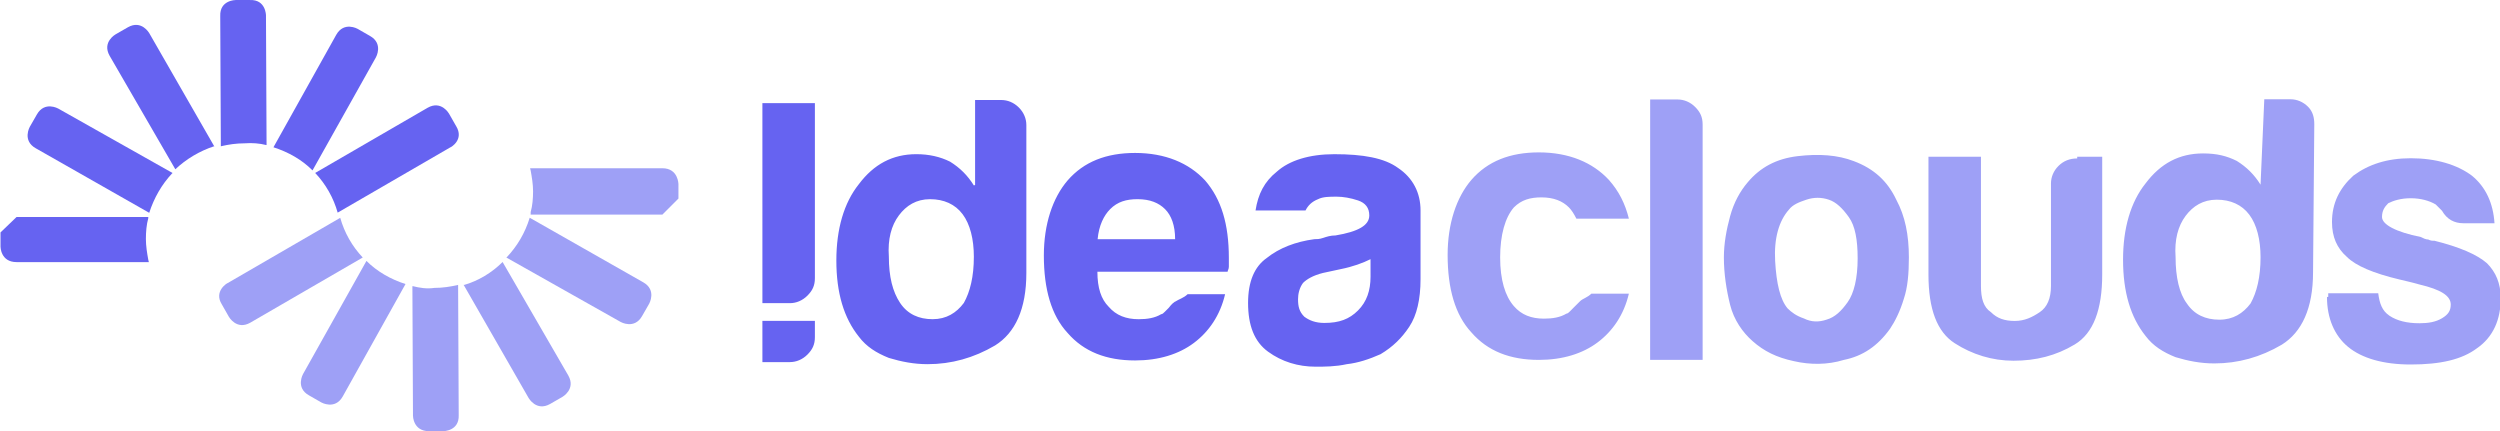 <?xml version="1.0" encoding="UTF-8"?> <svg xmlns="http://www.w3.org/2000/svg" width="2400" height="414" version="1.1" viewBox="-13.9 -2.12 2400 414"><g transform="translate(1088 144)"><path d="m-664-25-6.83-12s-7.39-13.1-20.5-5.69l-108 62.6c10.2 10.8 17.6 23.9 21.6 38.1l108-62.6c0.562 0 13.7-7.4 5.7-20.5" fill="#6663f1" stroke-width="10.6"></path><path d="m-889 146 6.82 12s7.4 13.1 20.5 5.69l108-62.6c-10.2-10.8-17.6-23.9-21.6-38.1l-108 62.6c-0.552 0-13.6 7.93-5.67 20.5" fill="#9ea0f6" stroke-width="1.06"></path><path d="m-741-91.1s7.4-13.1-5.69-20.5l-11.9-6.83s-13.1-7.4-20.5 5.69l-60.3 108c14.2 4.56 27.3 11.9 37.5 22.2z" fill="#6663f1" stroke-width="10.6"></path><path d="m-811 213s-7.39 13.1 5.69 20.4l11.9 6.83s13.1 7.39 20.5-5.67l60.3-108c-14.2-4.54-27.3-12-37.5-22.2z" fill="#9ea0f6" stroke-width="1.06"></path><path d="m-846-7.29-0.562-124s0-15.4-15.4-14.8h-13.7s-15.4 0-14.8 15.4l0.573 125c7.38-1.72 14.8-2.84 22.8-2.84 7.38-0.562 14.2 0 21 1.69" fill="#6663f1" stroke-width="10.6"></path><path d="m-706 129 0.562 124s0 14.8 15.4 14.8h13.7s15.4 0 14.8-15.4l-0.573-125c-7.37 1.7-14.8 2.86-22.7 2.86-7.39 1.09-14.2 0-21-1.74" fill="#9ea0f6" stroke-width="1.06"></path><path d="m-896-5.26-62.6-109s-7.39-13.1-20.5-5.69l-11.9 6.84s-13.1 7.38-5.69 20.5l63.1 109c10.2-9.66 23.3-17.6 37.5-22.2" fill="#6663f1" stroke-width="10.6"></path><path d="m-657 127 62.6 109s7.4 13.1 20.5 5.74l11.9-6.84s13.1-7.42 5.69-20.5l-63.1-109c-10.2 10.2-23.3 18.2-37.5 22.2" fill="#9ea0f6" stroke-width="1.06"></path><path d="m-936 20.1-110-62s-13.1-7.4-20.5 5.69l-6.83 11.9s-7.39 13.1 5.69 20.5l109 62c4.56-14.2 12-27.3 22.2-38.1" fill="#6663f1" stroke-width="10.6"></path><path d="m-616 101 110 62s13.1 7.37 20.5-5.69l6.82-11.9s7.4-13.1-5.69-20.5l-109-62c-4.55 14.8-12 27.3-22.2 38.1" fill="#9ea0f6" stroke-width="1.06"></path><path d="m-959 62.2h-127l-15.4 14.8v13.7s0 14.8 15.4 14.8h127l-0.562-2.3c-1.13-6.27-2.28-13.1-2.28-19.9 0-6.84 0.562-13.7 2.28-19.9v-1.15z" fill="#6663f1" stroke-width="10.6"></path><path d="m-593 59.9h127l15.4-15.4v-13.7s0-15.4-15.4-15.4h-127l0.552 2.27c1.13 6.25 2.29 13.1 2.29 19.9 0 6.83-0.562 13.7-2.29 19.9v2.29h0.011z" fill="#9ea0f6" stroke-width="1.06"></path><path d="m415 143-5.99 5.96-3.56 3.62c-1.2 1.19-2.41 2.4-3.61 2.4-6 3.61-13.2 4.8-21.6 4.8-12 0-21.6-3.61-28.8-12-8.42-9.6-13.2-25.2-13.2-46.8 0-21.6 4.8-38.4 13.2-48 7.2-7.21 15.6-9.61 26.4-9.61 12 0 20.4 3.61 26.4 9.61 2.4 2.4 4.76 5.98 7.18 10.8h50.4c-3.6-14.4-9.6-26.4-19.2-37.2-15.6-16.8-38.4-26.4-67.2-26.4-27.6 0-49.2 8.4-64.8 26.4-14.4 16.8-22.8 42-22.8 72 0 32.4 7.2 57.6 22.8 74.4 15.6 18 37.2 26.4 64.8 26.4 22.8 0 42-6 56.4-16.8 14.4-10.8 25.2-26.4 30-46.8h-36c-3.59 3.6-8.39 4.8-10.8 7.2m67.2 56.4h50.4v-226c0-7.21-2.41-12-7.17-16.8-4.8-4.78-10.8-7.19-16.8-7.19h-26.4zm138 1.21c15.6 3.61 32.4 3.61 48-1.2 18-3.61 32.4-13.2 44.4-30 4.8-7.2 9.6-16.8 13.2-28.8 3.62-10.8 4.8-24 4.8-39.6 0-21.6-3.61-39.6-12-55.2-8.41-18-21.6-30-40.8-37.2-15.6-6-33.6-7.21-54-4.8-20.4 2.41-36 10.8-48 25.2-7.16 8.39-13.2 19.2-16.8 32.4-3.6 13.2-6 26.4-6 39.6 0 15.6 2.42 31.2 6 45.6 3.62 14.4 12 26.4 21.6 34.8 10.8 9.57 22.8 15.6 39.6 19.2m12-155c7.22-2.41 14.4-2.41 21.6 0 7.21 2.41 13.2 8.41 19.2 16.8s8.42 21.6 8.42 39.6c0 19.2-3.61 33.6-9.61 42-6 8.37-12 14.4-20.4 16.8-7.19 2.41-14.4 2.41-21.6-1.2-7.2-2.41-12-6-15.6-9.61-7.17-8.36-10.8-24-12-45.6-1.2-21.6 3.61-38.4 13.2-49.2 3.6-4.79 9.61-7.19 16.8-9.6m260-39.6c-7.19 0-13.2 2.4-18 7.2-4.8 4.78-7.2 10.8-7.2 16.8v98.4c0 12-3.62 20.4-10.8 25.2-7.19 4.8-14.4 8.41-24 8.41s-16.8-2.41-22.8-8.41c-7.21-4.8-9.61-13.2-9.61-25.2v-124h-50.4v113c0 33.6 8.41 55.2 25.2 66 16.8 10.8 36 16.8 56.4 16.8 21.6 0 40.8-4.8 58.8-15.6 18-10.8 26.4-33.6 26.4-67.2v-113h-24v1.2zm176 25.2c-5.99-9.61-13.2-16.8-22.8-22.8-9.6-4.8-19.2-7.21-32.4-7.21-22.8 0-40.8 9.61-55.2 28.8-14.4 18-21.6 43.2-21.6 73.2 0 31.2 7.2 55.2 21.6 73.2 7.21 9.6 16.8 15.6 28.8 20.4 12 3.62 24 6 37.2 6 22.8 0 44.4-6 64.8-18 19.2-12 30-34.8 30-69.6l1.19-142c0-6-1.19-12-6-16.8-4.8-4.78-10.8-7.19-16.8-7.19h-25.2zm-72 30c7.22-9.59 16.8-15.6 30-15.6 13.2 0 24 4.8 31.2 14.4 7.19 9.59 10.8 24 10.8 40.8 0 19.2-3.6 33.6-9.57 44.4-7.2 9.57-16.8 15.6-30 15.6-13.2 0-24-4.8-31.2-15.6-7.21-9.6-10.8-25.2-10.8-44.4-1.22-16.8 2.39-30 9.59-39.6" fill="#9ea0f6" stroke-width="10.6"></path><path d="m-370-47.1h50.4v168c0 7.22-2.39 12-7.19 16.8-4.82 4.8-10.8 7.22-16.8 7.22h-26.4zm0 209h50.4v15.6c0 7.2-2.39 12-7.19 16.8-4.82 4.79-10.8 7.2-16.8 7.2h-26.4zm203-130c-6-9.61-13.2-16.8-22.8-22.8-9.59-4.8-20.4-7.21-32.4-7.21-22.8 0-40.8 9.61-55.2 28.8-14.4 18-21.6 43.2-21.6 73.2 0 31.2 7.19 55.2 21.6 73.2 7.21 9.6 16.8 15.6 28.8 20.4 12 3.62 24 6 37.2 6 22.8 0 44.4-6 64.8-18 19.2-12 30-34.8 30-69.6v-142c0-6-2.41-12-7.21-16.8-4.8-4.8-10.8-7.2-16.8-7.2h-25.2v81.6zm-72 28.8c7.19-9.61 16.8-15.6 30-15.6 13.2 0 24 4.8 31.2 14.4 7.19 9.59 10.8 24 10.8 40.8 0 19.2-3.6 33.6-9.6 44.4-7.19 9.6-16.8 15.6-30 15.6s-24-4.8-31.2-15.6c-7.2-10.8-10.8-25.2-10.8-44.4-1.2-16.8 2.4-30 9.61-39.6m265 82.8c-3.61 2.42-4.8 4.8-6 6l-3.61 3.61c-1.2 1.2-2.4 2.41-3.6 2.41-5.99 3.61-13.2 4.8-21.6 4.8-12 0-21.6-3.61-28.8-12-7.2-7.2-10.8-18-10.8-33.6h125c0-1.2 1.2-2.41 1.2-4.79v-8.42c0-32.4-7.21-56.4-22.8-74.4-15.6-16.8-38.4-26.4-67.2-26.4-27.6 0-49.2 8.39-64.8 26.4-14.4 16.8-22.8 42-22.8 72 0 32.4 7.19 57.6 22.8 74.4 15.6 18 37.2 26.4 64.8 26.4 22.8 0 42-5.99 56.4-16.8 14.4-10.8 25.2-26.4 30-46.8h-36c-3.64 3.61-8.44 4.8-12 7.19m-62.4-88.8c7.19-7.21 15.6-9.61 26.4-9.61 12 0 20.4 3.6 26.4 9.61 6 6 9.62 15.6 9.62 28.8h-74.4c1.2-13.2 6-22.8 12-28.8m250 64.8c0 13.2-3.61 24-12 32.4-8.4 8.4-18 12-32.4 12-8.42 0-14.4-2.43-19.2-6-4.8-4.82-6-9.62-6-16.8 0-4.8 1.2-10.8 4.79-15.6 3.62-3.6 9.62-7.21 19.2-9.6l16.8-3.62c12-2.4 21.6-5.99 28.8-9.6zm37.2 48c7.21-10.8 10.8-26.4 10.8-45.6v-66c0-16.8-7.2-31.2-21.6-40.8-13.2-9.61-33.6-13.2-61.2-13.2-24 0-43.2 6-55.2 16.8-12 9.59-18 21.6-20.4 37.2h48c2.4-4.8 6-8.41 12-10.8 4.79-2.41 10.8-2.41 18-2.41 6 0 13.2 1.21 20.4 3.61 7.16 2.4 10.8 7.2 10.8 14.4 0 9.59-10.8 15.6-32.4 19.2-4.79 0-8.41 1.2-12 2.4s-6 1.2-8.37 1.2c-18 2.42-33.6 8.42-45.6 18-12 8.42-18 22.8-18 43.2 0 21.6 6 37.2 19.2 46.8 13.2 9.62 28.8 14.4 45.6 14.4 8.42 0 19.2 0 30-2.42 10.8-1.19 21.6-4.79 32.4-9.59 12-7.2 20.4-15.6 27.6-26.4" fill="#6663f1" stroke-width="1.06"></path><path d="m1132 139c0 20.4 7.2 37.2 20.4 48 13.2 10.8 33.6 16.8 60 16.8 28.8 0 49.2-4.82 63.6-15.6 15.6-10.8 22.8-27.6 22.8-48 0-14.4-4.82-25.2-13.2-33.6-9.61-8.41-26.4-15.6-50.4-21.6-2.4 0-3.59 0-5.99-1.2-2.39 0-4.77-1.2-7.18-2.41-24-4.8-37.2-12-37.2-19.2 0-6 2.39-9.61 5.98-13.2 4.8-2.41 12-4.8 21.6-4.8s18 2.4 24 6l6 6c4.79 8.39 12 12 20.4 12h30c-1.2-19.2-8.41-34.8-21.6-45.6-14.4-10.8-34.8-16.8-58.8-16.8-22.8 0-40.8 6-55.2 16.8-13.2 12-20.4 26.4-20.4 44.4 0 14.4 4.79 25.2 14.4 33.6 8.42 8.41 25.2 15.6 50.4 21.6 4.79 1.21 10.8 2.41 19.2 4.82 20.4 4.8 30 10.8 30 19.2 0 5.99-2.41 9.61-8.41 13.2-6 3.61-13.2 4.79-21.6 4.79-12 0-21.6-2.4-28.8-7.2-7.19-4.82-9.58-12-10.8-21.6h-48v3.55h-1.2z" fill="#9ea0f6" stroke-width="10.6"></path></g></svg> 